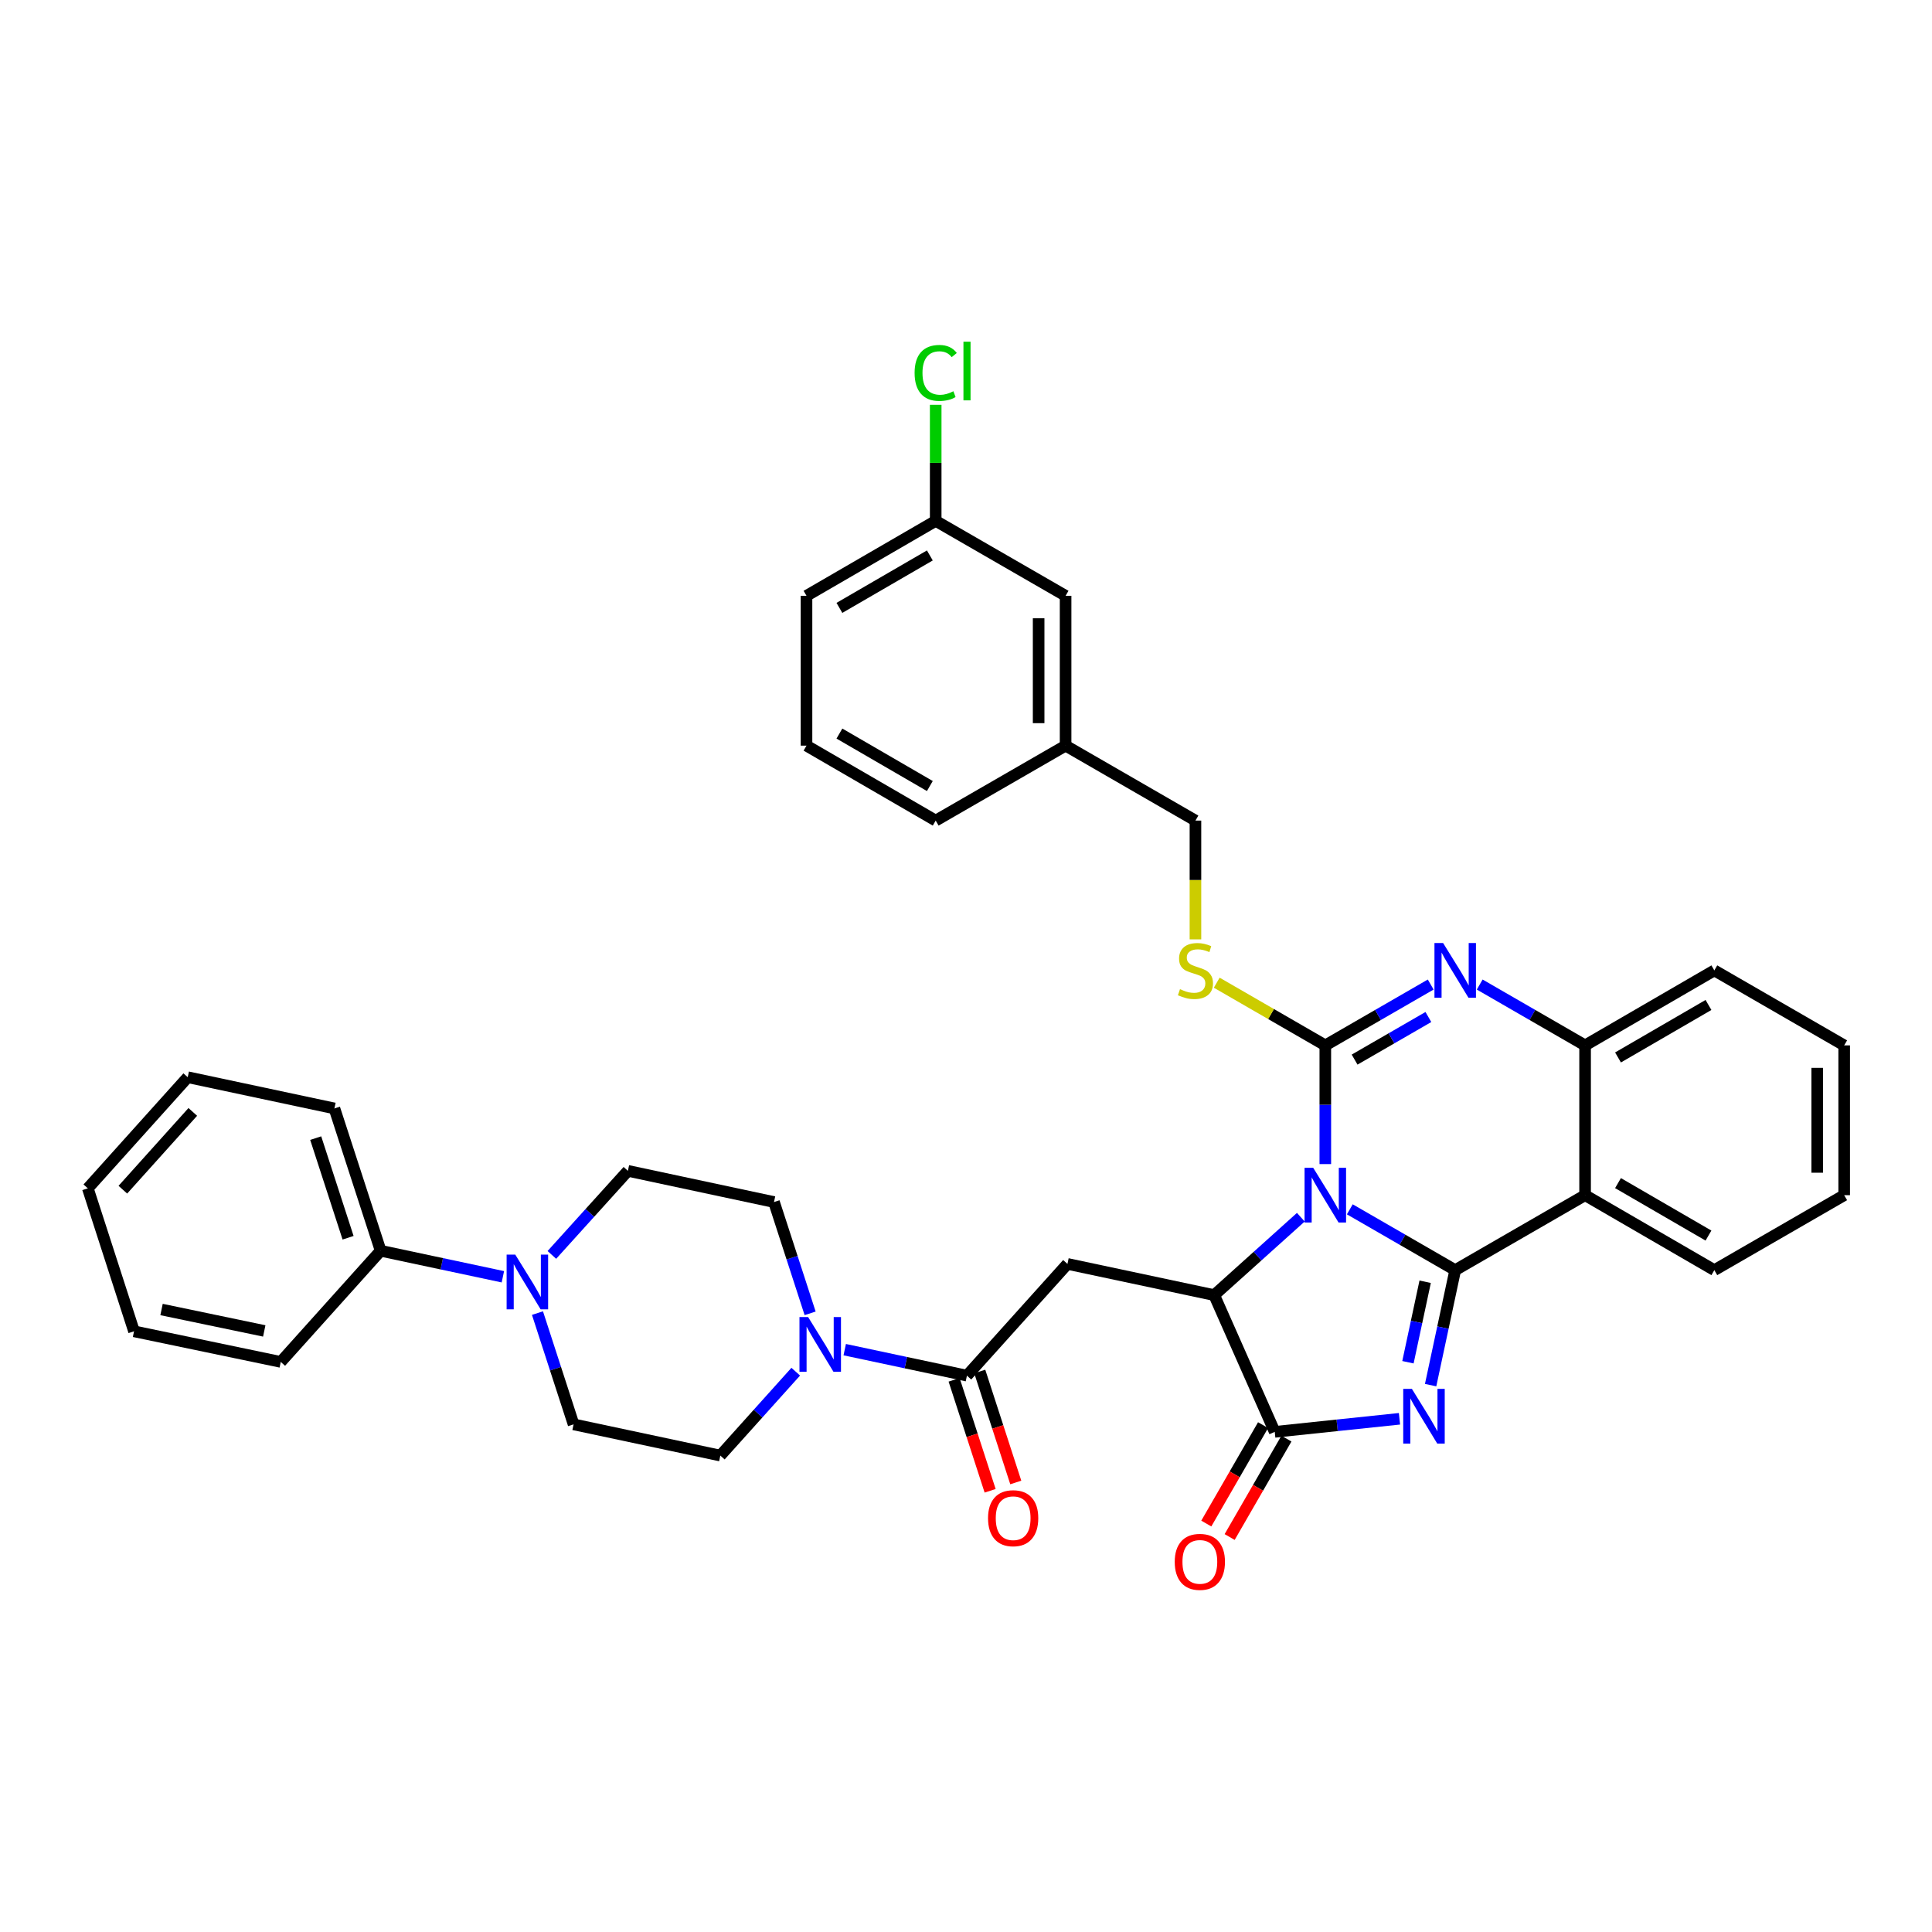<?xml version='1.0' encoding='iso-8859-1'?>
<svg version='1.1' baseProfile='full'
              xmlns='http://www.w3.org/2000/svg'
                      xmlns:rdkit='http://www.rdkit.org/xml'
                      xmlns:xlink='http://www.w3.org/1999/xlink'
                  xml:space='preserve'
width='1000px' height='1000px' viewBox='0 0 1000 1000'>
<!-- END OF HEADER -->
<rect style='opacity:1.0;fill:#FFFFFF;stroke:none' width='1000' height='1000' x='0' y='0'> </rect>
<path class='bond-0' d='M 698.661,625.943 L 725.938,641.683' style='fill:none;fill-rule:evenodd;stroke:#0000FF;stroke-width:6px;stroke-linecap:butt;stroke-linejoin:miter;stroke-opacity:1' />
<path class='bond-0' d='M 725.938,641.683 L 753.214,657.423' style='fill:none;fill-rule:evenodd;stroke:#000000;stroke-width:6px;stroke-linecap:butt;stroke-linejoin:miter;stroke-opacity:1' />
<path class='bond-1' d='M 685.98,602.528 L 685.98,571.808' style='fill:none;fill-rule:evenodd;stroke:#0000FF;stroke-width:6px;stroke-linecap:butt;stroke-linejoin:miter;stroke-opacity:1' />
<path class='bond-1' d='M 685.98,571.808 L 685.98,541.088' style='fill:none;fill-rule:evenodd;stroke:#000000;stroke-width:6px;stroke-linecap:butt;stroke-linejoin:miter;stroke-opacity:1' />
<path class='bond-3' d='M 673.306,630.024 L 650.887,650.185' style='fill:none;fill-rule:evenodd;stroke:#0000FF;stroke-width:6px;stroke-linecap:butt;stroke-linejoin:miter;stroke-opacity:1' />
<path class='bond-3' d='M 650.887,650.185 L 628.468,670.347' style='fill:none;fill-rule:evenodd;stroke:#000000;stroke-width:6px;stroke-linecap:butt;stroke-linejoin:miter;stroke-opacity:1' />
<path class='bond-2' d='M 753.214,657.423 L 746.852,687.18' style='fill:none;fill-rule:evenodd;stroke:#000000;stroke-width:6px;stroke-linecap:butt;stroke-linejoin:miter;stroke-opacity:1' />
<path class='bond-2' d='M 746.852,687.18 L 740.49,716.937' style='fill:none;fill-rule:evenodd;stroke:#0000FF;stroke-width:6px;stroke-linecap:butt;stroke-linejoin:miter;stroke-opacity:1' />
<path class='bond-2' d='M 737.659,663.432 L 733.205,684.262' style='fill:none;fill-rule:evenodd;stroke:#000000;stroke-width:6px;stroke-linecap:butt;stroke-linejoin:miter;stroke-opacity:1' />
<path class='bond-2' d='M 733.205,684.262 L 728.752,705.092' style='fill:none;fill-rule:evenodd;stroke:#0000FF;stroke-width:6px;stroke-linecap:butt;stroke-linejoin:miter;stroke-opacity:1' />
<path class='bond-6' d='M 753.214,657.423 L 820.441,618.626' style='fill:none;fill-rule:evenodd;stroke:#000000;stroke-width:6px;stroke-linecap:butt;stroke-linejoin:miter;stroke-opacity:1' />
<path class='bond-4' d='M 685.98,541.088 L 713.257,525.342' style='fill:none;fill-rule:evenodd;stroke:#000000;stroke-width:6px;stroke-linecap:butt;stroke-linejoin:miter;stroke-opacity:1' />
<path class='bond-4' d='M 713.257,525.342 L 740.534,509.597' style='fill:none;fill-rule:evenodd;stroke:#0000FF;stroke-width:6px;stroke-linecap:butt;stroke-linejoin:miter;stroke-opacity:1' />
<path class='bond-4' d='M 701.14,548.451 L 720.234,537.429' style='fill:none;fill-rule:evenodd;stroke:#000000;stroke-width:6px;stroke-linecap:butt;stroke-linejoin:miter;stroke-opacity:1' />
<path class='bond-4' d='M 720.234,537.429 L 739.327,526.407' style='fill:none;fill-rule:evenodd;stroke:#0000FF;stroke-width:6px;stroke-linecap:butt;stroke-linejoin:miter;stroke-opacity:1' />
<path class='bond-12' d='M 685.98,541.088 L 657.881,524.864' style='fill:none;fill-rule:evenodd;stroke:#000000;stroke-width:6px;stroke-linecap:butt;stroke-linejoin:miter;stroke-opacity:1' />
<path class='bond-12' d='M 657.881,524.864 L 629.782,508.64' style='fill:none;fill-rule:evenodd;stroke:#CCCC00;stroke-width:6px;stroke-linecap:butt;stroke-linejoin:miter;stroke-opacity:1' />
<path class='bond-37' d='M 724.368,734.36 L 692.087,737.746' style='fill:none;fill-rule:evenodd;stroke:#0000FF;stroke-width:6px;stroke-linecap:butt;stroke-linejoin:miter;stroke-opacity:1' />
<path class='bond-37' d='M 692.087,737.746 L 659.806,741.132' style='fill:none;fill-rule:evenodd;stroke:#000000;stroke-width:6px;stroke-linecap:butt;stroke-linejoin:miter;stroke-opacity:1' />
<path class='bond-5' d='M 628.468,670.347 L 659.806,741.132' style='fill:none;fill-rule:evenodd;stroke:#000000;stroke-width:6px;stroke-linecap:butt;stroke-linejoin:miter;stroke-opacity:1' />
<path class='bond-7' d='M 628.468,670.347 L 552.511,654.197' style='fill:none;fill-rule:evenodd;stroke:#000000;stroke-width:6px;stroke-linecap:butt;stroke-linejoin:miter;stroke-opacity:1' />
<path class='bond-9' d='M 765.895,509.597 L 793.168,525.343' style='fill:none;fill-rule:evenodd;stroke:#0000FF;stroke-width:6px;stroke-linecap:butt;stroke-linejoin:miter;stroke-opacity:1' />
<path class='bond-9' d='M 793.168,525.343 L 820.441,541.088' style='fill:none;fill-rule:evenodd;stroke:#000000;stroke-width:6px;stroke-linecap:butt;stroke-linejoin:miter;stroke-opacity:1' />
<path class='bond-13' d='M 653.761,737.646 L 639.068,763.118' style='fill:none;fill-rule:evenodd;stroke:#000000;stroke-width:6px;stroke-linecap:butt;stroke-linejoin:miter;stroke-opacity:1' />
<path class='bond-13' d='M 639.068,763.118 L 624.375,788.59' style='fill:none;fill-rule:evenodd;stroke:#FF0000;stroke-width:6px;stroke-linecap:butt;stroke-linejoin:miter;stroke-opacity:1' />
<path class='bond-13' d='M 665.85,744.619 L 651.157,770.091' style='fill:none;fill-rule:evenodd;stroke:#000000;stroke-width:6px;stroke-linecap:butt;stroke-linejoin:miter;stroke-opacity:1' />
<path class='bond-13' d='M 651.157,770.091 L 636.464,795.563' style='fill:none;fill-rule:evenodd;stroke:#FF0000;stroke-width:6px;stroke-linecap:butt;stroke-linejoin:miter;stroke-opacity:1' />
<path class='bond-21' d='M 820.441,618.626 L 887.334,657.423' style='fill:none;fill-rule:evenodd;stroke:#000000;stroke-width:6px;stroke-linecap:butt;stroke-linejoin:miter;stroke-opacity:1' />
<path class='bond-21' d='M 837.477,612.374 L 884.302,639.531' style='fill:none;fill-rule:evenodd;stroke:#000000;stroke-width:6px;stroke-linecap:butt;stroke-linejoin:miter;stroke-opacity:1' />
<path class='bond-38' d='M 820.441,618.626 L 820.441,541.088' style='fill:none;fill-rule:evenodd;stroke:#000000;stroke-width:6px;stroke-linecap:butt;stroke-linejoin:miter;stroke-opacity:1' />
<path class='bond-8' d='M 552.511,654.197 L 500.481,712.035' style='fill:none;fill-rule:evenodd;stroke:#000000;stroke-width:6px;stroke-linecap:butt;stroke-linejoin:miter;stroke-opacity:1' />
<path class='bond-10' d='M 500.481,712.035 L 468.854,705.306' style='fill:none;fill-rule:evenodd;stroke:#000000;stroke-width:6px;stroke-linecap:butt;stroke-linejoin:miter;stroke-opacity:1' />
<path class='bond-10' d='M 468.854,705.306 L 437.228,698.576' style='fill:none;fill-rule:evenodd;stroke:#0000FF;stroke-width:6px;stroke-linecap:butt;stroke-linejoin:miter;stroke-opacity:1' />
<path class='bond-18' d='M 493.844,714.19 L 503.168,742.911' style='fill:none;fill-rule:evenodd;stroke:#000000;stroke-width:6px;stroke-linecap:butt;stroke-linejoin:miter;stroke-opacity:1' />
<path class='bond-18' d='M 503.168,742.911 L 512.492,771.633' style='fill:none;fill-rule:evenodd;stroke:#FF0000;stroke-width:6px;stroke-linecap:butt;stroke-linejoin:miter;stroke-opacity:1' />
<path class='bond-18' d='M 507.117,709.881 L 516.442,738.602' style='fill:none;fill-rule:evenodd;stroke:#000000;stroke-width:6px;stroke-linecap:butt;stroke-linejoin:miter;stroke-opacity:1' />
<path class='bond-18' d='M 516.442,738.602 L 525.766,767.324' style='fill:none;fill-rule:evenodd;stroke:#FF0000;stroke-width:6px;stroke-linecap:butt;stroke-linejoin:miter;stroke-opacity:1' />
<path class='bond-26' d='M 820.441,541.088 L 887.334,502.276' style='fill:none;fill-rule:evenodd;stroke:#000000;stroke-width:6px;stroke-linecap:butt;stroke-linejoin:miter;stroke-opacity:1' />
<path class='bond-26' d='M 837.479,547.337 L 884.304,520.169' style='fill:none;fill-rule:evenodd;stroke:#000000;stroke-width:6px;stroke-linecap:butt;stroke-linejoin:miter;stroke-opacity:1' />
<path class='bond-14' d='M 411.874,709.979 L 392.358,731.692' style='fill:none;fill-rule:evenodd;stroke:#0000FF;stroke-width:6px;stroke-linecap:butt;stroke-linejoin:miter;stroke-opacity:1' />
<path class='bond-14' d='M 392.358,731.692 L 372.842,753.405' style='fill:none;fill-rule:evenodd;stroke:#000000;stroke-width:6px;stroke-linecap:butt;stroke-linejoin:miter;stroke-opacity:1' />
<path class='bond-15' d='M 419.322,679.781 L 409.972,650.979' style='fill:none;fill-rule:evenodd;stroke:#0000FF;stroke-width:6px;stroke-linecap:butt;stroke-linejoin:miter;stroke-opacity:1' />
<path class='bond-15' d='M 409.972,650.979 L 400.621,622.177' style='fill:none;fill-rule:evenodd;stroke:#000000;stroke-width:6px;stroke-linecap:butt;stroke-linejoin:miter;stroke-opacity:1' />
<path class='bond-11' d='M 285.647,649.537 L 305.323,627.782' style='fill:none;fill-rule:evenodd;stroke:#0000FF;stroke-width:6px;stroke-linecap:butt;stroke-linejoin:miter;stroke-opacity:1' />
<path class='bond-11' d='M 305.323,627.782 L 324.998,606.028' style='fill:none;fill-rule:evenodd;stroke:#000000;stroke-width:6px;stroke-linecap:butt;stroke-linejoin:miter;stroke-opacity:1' />
<path class='bond-19' d='M 260.287,660.856 L 228.657,654.123' style='fill:none;fill-rule:evenodd;stroke:#0000FF;stroke-width:6px;stroke-linecap:butt;stroke-linejoin:miter;stroke-opacity:1' />
<path class='bond-19' d='M 228.657,654.123 L 197.027,647.39' style='fill:none;fill-rule:evenodd;stroke:#000000;stroke-width:6px;stroke-linecap:butt;stroke-linejoin:miter;stroke-opacity:1' />
<path class='bond-40' d='M 278.193,679.652 L 287.539,708.446' style='fill:none;fill-rule:evenodd;stroke:#0000FF;stroke-width:6px;stroke-linecap:butt;stroke-linejoin:miter;stroke-opacity:1' />
<path class='bond-40' d='M 287.539,708.446 L 296.886,737.24' style='fill:none;fill-rule:evenodd;stroke:#000000;stroke-width:6px;stroke-linecap:butt;stroke-linejoin:miter;stroke-opacity:1' />
<path class='bond-20' d='M 618.761,486.218 L 618.761,455.478' style='fill:none;fill-rule:evenodd;stroke:#CCCC00;stroke-width:6px;stroke-linecap:butt;stroke-linejoin:miter;stroke-opacity:1' />
<path class='bond-20' d='M 618.761,455.478 L 618.761,424.738' style='fill:none;fill-rule:evenodd;stroke:#000000;stroke-width:6px;stroke-linecap:butt;stroke-linejoin:miter;stroke-opacity:1' />
<path class='bond-17' d='M 372.842,753.405 L 296.886,737.24' style='fill:none;fill-rule:evenodd;stroke:#000000;stroke-width:6px;stroke-linecap:butt;stroke-linejoin:miter;stroke-opacity:1' />
<path class='bond-16' d='M 400.621,622.177 L 324.998,606.028' style='fill:none;fill-rule:evenodd;stroke:#000000;stroke-width:6px;stroke-linecap:butt;stroke-linejoin:miter;stroke-opacity:1' />
<path class='bond-28' d='M 197.027,647.39 L 173.093,573.729' style='fill:none;fill-rule:evenodd;stroke:#000000;stroke-width:6px;stroke-linecap:butt;stroke-linejoin:miter;stroke-opacity:1' />
<path class='bond-28' d='M 180.164,640.653 L 163.41,589.09' style='fill:none;fill-rule:evenodd;stroke:#000000;stroke-width:6px;stroke-linecap:butt;stroke-linejoin:miter;stroke-opacity:1' />
<path class='bond-29' d='M 197.027,647.39 L 145.322,704.926' style='fill:none;fill-rule:evenodd;stroke:#000000;stroke-width:6px;stroke-linecap:butt;stroke-linejoin:miter;stroke-opacity:1' />
<path class='bond-24' d='M 618.761,424.738 L 551.55,385.942' style='fill:none;fill-rule:evenodd;stroke:#000000;stroke-width:6px;stroke-linecap:butt;stroke-linejoin:miter;stroke-opacity:1' />
<path class='bond-32' d='M 887.334,657.423 L 954.545,618.626' style='fill:none;fill-rule:evenodd;stroke:#000000;stroke-width:6px;stroke-linecap:butt;stroke-linejoin:miter;stroke-opacity:1' />
<path class='bond-22' d='M 551.55,308.388 L 551.55,385.942' style='fill:none;fill-rule:evenodd;stroke:#000000;stroke-width:6px;stroke-linecap:butt;stroke-linejoin:miter;stroke-opacity:1' />
<path class='bond-22' d='M 537.595,320.021 L 537.595,374.309' style='fill:none;fill-rule:evenodd;stroke:#000000;stroke-width:6px;stroke-linecap:butt;stroke-linejoin:miter;stroke-opacity:1' />
<path class='bond-23' d='M 551.55,308.388 L 484.316,269.608' style='fill:none;fill-rule:evenodd;stroke:#000000;stroke-width:6px;stroke-linecap:butt;stroke-linejoin:miter;stroke-opacity:1' />
<path class='bond-25' d='M 484.316,269.608 L 484.316,239.566' style='fill:none;fill-rule:evenodd;stroke:#000000;stroke-width:6px;stroke-linecap:butt;stroke-linejoin:miter;stroke-opacity:1' />
<path class='bond-25' d='M 484.316,239.566 L 484.316,209.525' style='fill:none;fill-rule:evenodd;stroke:#00CC00;stroke-width:6px;stroke-linecap:butt;stroke-linejoin:miter;stroke-opacity:1' />
<path class='bond-41' d='M 484.316,269.608 L 417.446,308.388' style='fill:none;fill-rule:evenodd;stroke:#000000;stroke-width:6px;stroke-linecap:butt;stroke-linejoin:miter;stroke-opacity:1' />
<path class='bond-41' d='M 481.286,287.497 L 434.477,314.643' style='fill:none;fill-rule:evenodd;stroke:#000000;stroke-width:6px;stroke-linecap:butt;stroke-linejoin:miter;stroke-opacity:1' />
<path class='bond-31' d='M 551.55,385.942 L 484.316,424.738' style='fill:none;fill-rule:evenodd;stroke:#000000;stroke-width:6px;stroke-linecap:butt;stroke-linejoin:miter;stroke-opacity:1' />
<path class='bond-33' d='M 887.334,502.276 L 954.545,541.088' style='fill:none;fill-rule:evenodd;stroke:#000000;stroke-width:6px;stroke-linecap:butt;stroke-linejoin:miter;stroke-opacity:1' />
<path class='bond-27' d='M 417.446,385.942 L 484.316,424.738' style='fill:none;fill-rule:evenodd;stroke:#000000;stroke-width:6px;stroke-linecap:butt;stroke-linejoin:miter;stroke-opacity:1' />
<path class='bond-27' d='M 434.479,379.69 L 481.288,406.848' style='fill:none;fill-rule:evenodd;stroke:#000000;stroke-width:6px;stroke-linecap:butt;stroke-linejoin:miter;stroke-opacity:1' />
<path class='bond-30' d='M 417.446,385.942 L 417.446,308.388' style='fill:none;fill-rule:evenodd;stroke:#000000;stroke-width:6px;stroke-linecap:butt;stroke-linejoin:miter;stroke-opacity:1' />
<path class='bond-35' d='M 173.093,573.729 L 97.167,557.563' style='fill:none;fill-rule:evenodd;stroke:#000000;stroke-width:6px;stroke-linecap:butt;stroke-linejoin:miter;stroke-opacity:1' />
<path class='bond-34' d='M 145.322,704.926 L 69.373,689.086' style='fill:none;fill-rule:evenodd;stroke:#000000;stroke-width:6px;stroke-linecap:butt;stroke-linejoin:miter;stroke-opacity:1' />
<path class='bond-34' d='M 136.778,688.888 L 83.614,677.8' style='fill:none;fill-rule:evenodd;stroke:#000000;stroke-width:6px;stroke-linecap:butt;stroke-linejoin:miter;stroke-opacity:1' />
<path class='bond-39' d='M 954.545,618.626 L 954.545,541.088' style='fill:none;fill-rule:evenodd;stroke:#000000;stroke-width:6px;stroke-linecap:butt;stroke-linejoin:miter;stroke-opacity:1' />
<path class='bond-39' d='M 940.59,606.996 L 940.59,552.719' style='fill:none;fill-rule:evenodd;stroke:#000000;stroke-width:6px;stroke-linecap:butt;stroke-linejoin:miter;stroke-opacity:1' />
<path class='bond-36' d='M 69.373,689.086 L 45.455,615.076' style='fill:none;fill-rule:evenodd;stroke:#000000;stroke-width:6px;stroke-linecap:butt;stroke-linejoin:miter;stroke-opacity:1' />
<path class='bond-42' d='M 97.167,557.563 L 45.455,615.076' style='fill:none;fill-rule:evenodd;stroke:#000000;stroke-width:6px;stroke-linecap:butt;stroke-linejoin:miter;stroke-opacity:1' />
<path class='bond-42' d='M 99.788,575.521 L 63.589,615.78' style='fill:none;fill-rule:evenodd;stroke:#000000;stroke-width:6px;stroke-linecap:butt;stroke-linejoin:miter;stroke-opacity:1' />
<path  class='atom-0' d='M 679.72 604.466
L 689 619.466
Q 689.92 620.946, 691.4 623.626
Q 692.88 626.306, 692.96 626.466
L 692.96 604.466
L 696.72 604.466
L 696.72 632.786
L 692.84 632.786
L 682.88 616.386
Q 681.72 614.466, 680.48 612.266
Q 679.28 610.066, 678.92 609.386
L 678.92 632.786
L 675.24 632.786
L 675.24 604.466
L 679.72 604.466
' fill='#0000FF'/>
<path  class='atom-3' d='M 730.789 718.87
L 740.069 733.87
Q 740.989 735.35, 742.469 738.03
Q 743.949 740.71, 744.029 740.87
L 744.029 718.87
L 747.789 718.87
L 747.789 747.19
L 743.909 747.19
L 733.949 730.79
Q 732.789 728.87, 731.549 726.67
Q 730.349 724.47, 729.989 723.79
L 729.989 747.19
L 726.309 747.19
L 726.309 718.87
L 730.789 718.87
' fill='#0000FF'/>
<path  class='atom-5' d='M 746.954 488.116
L 756.234 503.116
Q 757.154 504.596, 758.634 507.276
Q 760.114 509.956, 760.194 510.116
L 760.194 488.116
L 763.954 488.116
L 763.954 516.436
L 760.074 516.436
L 750.114 500.036
Q 748.954 498.116, 747.714 495.916
Q 746.514 493.716, 746.154 493.036
L 746.154 516.436
L 742.474 516.436
L 742.474 488.116
L 746.954 488.116
' fill='#0000FF'/>
<path  class='atom-11' d='M 418.287 681.718
L 427.567 696.718
Q 428.487 698.198, 429.967 700.878
Q 431.447 703.558, 431.527 703.718
L 431.527 681.718
L 435.287 681.718
L 435.287 710.038
L 431.407 710.038
L 421.447 693.638
Q 420.287 691.718, 419.047 689.518
Q 417.847 687.318, 417.487 686.638
L 417.487 710.038
L 413.807 710.038
L 413.807 681.718
L 418.287 681.718
' fill='#0000FF'/>
<path  class='atom-12' d='M 266.708 649.395
L 275.988 664.395
Q 276.908 665.875, 278.388 668.555
Q 279.868 671.235, 279.948 671.395
L 279.948 649.395
L 283.708 649.395
L 283.708 677.715
L 279.828 677.715
L 269.868 661.315
Q 268.708 659.395, 267.468 657.195
Q 266.268 654.995, 265.908 654.315
L 265.908 677.715
L 262.228 677.715
L 262.228 649.395
L 266.708 649.395
' fill='#0000FF'/>
<path  class='atom-13' d='M 610.761 511.996
Q 611.081 512.116, 612.401 512.676
Q 613.721 513.236, 615.161 513.596
Q 616.641 513.916, 618.081 513.916
Q 620.761 513.916, 622.321 512.636
Q 623.881 511.316, 623.881 509.036
Q 623.881 507.476, 623.081 506.516
Q 622.321 505.556, 621.121 505.036
Q 619.921 504.516, 617.921 503.916
Q 615.401 503.156, 613.881 502.436
Q 612.401 501.716, 611.321 500.196
Q 610.281 498.676, 610.281 496.116
Q 610.281 492.556, 612.681 490.356
Q 615.121 488.156, 619.921 488.156
Q 623.201 488.156, 626.921 489.716
L 626.001 492.796
Q 622.601 491.396, 620.041 491.396
Q 617.281 491.396, 615.761 492.556
Q 614.241 493.676, 614.281 495.636
Q 614.281 497.156, 615.041 498.076
Q 615.841 498.996, 616.961 499.516
Q 618.121 500.036, 620.041 500.636
Q 622.601 501.436, 624.121 502.236
Q 625.641 503.036, 626.721 504.676
Q 627.841 506.276, 627.841 509.036
Q 627.841 512.956, 625.201 515.076
Q 622.601 517.156, 618.241 517.156
Q 615.721 517.156, 613.801 516.596
Q 611.921 516.076, 609.681 515.156
L 610.761 511.996
' fill='#CCCC00'/>
<path  class='atom-14' d='M 608.041 808.416
Q 608.041 801.616, 611.401 797.816
Q 614.761 794.016, 621.041 794.016
Q 627.321 794.016, 630.681 797.816
Q 634.041 801.616, 634.041 808.416
Q 634.041 815.296, 630.641 819.216
Q 627.241 823.096, 621.041 823.096
Q 614.801 823.096, 611.401 819.216
Q 608.041 815.336, 608.041 808.416
M 621.041 819.896
Q 625.361 819.896, 627.681 817.016
Q 630.041 814.096, 630.041 808.416
Q 630.041 802.856, 627.681 800.056
Q 625.361 797.216, 621.041 797.216
Q 616.721 797.216, 614.361 800.016
Q 612.041 802.816, 612.041 808.416
Q 612.041 814.136, 614.361 817.016
Q 616.721 819.896, 621.041 819.896
' fill='#FF0000'/>
<path  class='atom-19' d='M 511.407 785.816
Q 511.407 779.016, 514.767 775.216
Q 518.127 771.416, 524.407 771.416
Q 530.687 771.416, 534.047 775.216
Q 537.407 779.016, 537.407 785.816
Q 537.407 792.696, 534.007 796.616
Q 530.607 800.496, 524.407 800.496
Q 518.167 800.496, 514.767 796.616
Q 511.407 792.736, 511.407 785.816
M 524.407 797.296
Q 528.727 797.296, 531.047 794.416
Q 533.407 791.496, 533.407 785.816
Q 533.407 780.256, 531.047 777.456
Q 528.727 774.616, 524.407 774.616
Q 520.087 774.616, 517.727 777.416
Q 515.407 780.216, 515.407 785.816
Q 515.407 791.536, 517.727 794.416
Q 520.087 797.296, 524.407 797.296
' fill='#FF0000'/>
<path  class='atom-26' d='M 473.396 193.026
Q 473.396 185.986, 476.676 182.306
Q 479.996 178.586, 486.276 178.586
Q 492.116 178.586, 495.236 182.706
L 492.596 184.866
Q 490.316 181.866, 486.276 181.866
Q 481.996 181.866, 479.716 184.746
Q 477.476 187.586, 477.476 193.026
Q 477.476 198.626, 479.796 201.506
Q 482.156 204.386, 486.716 204.386
Q 489.836 204.386, 493.476 202.506
L 494.596 205.506
Q 493.116 206.466, 490.876 207.026
Q 488.636 207.586, 486.156 207.586
Q 479.996 207.586, 476.676 203.826
Q 473.396 200.066, 473.396 193.026
' fill='#00CC00'/>
<path  class='atom-26' d='M 498.676 176.866
L 502.356 176.866
L 502.356 207.226
L 498.676 207.226
L 498.676 176.866
' fill='#00CC00'/>
</svg>
